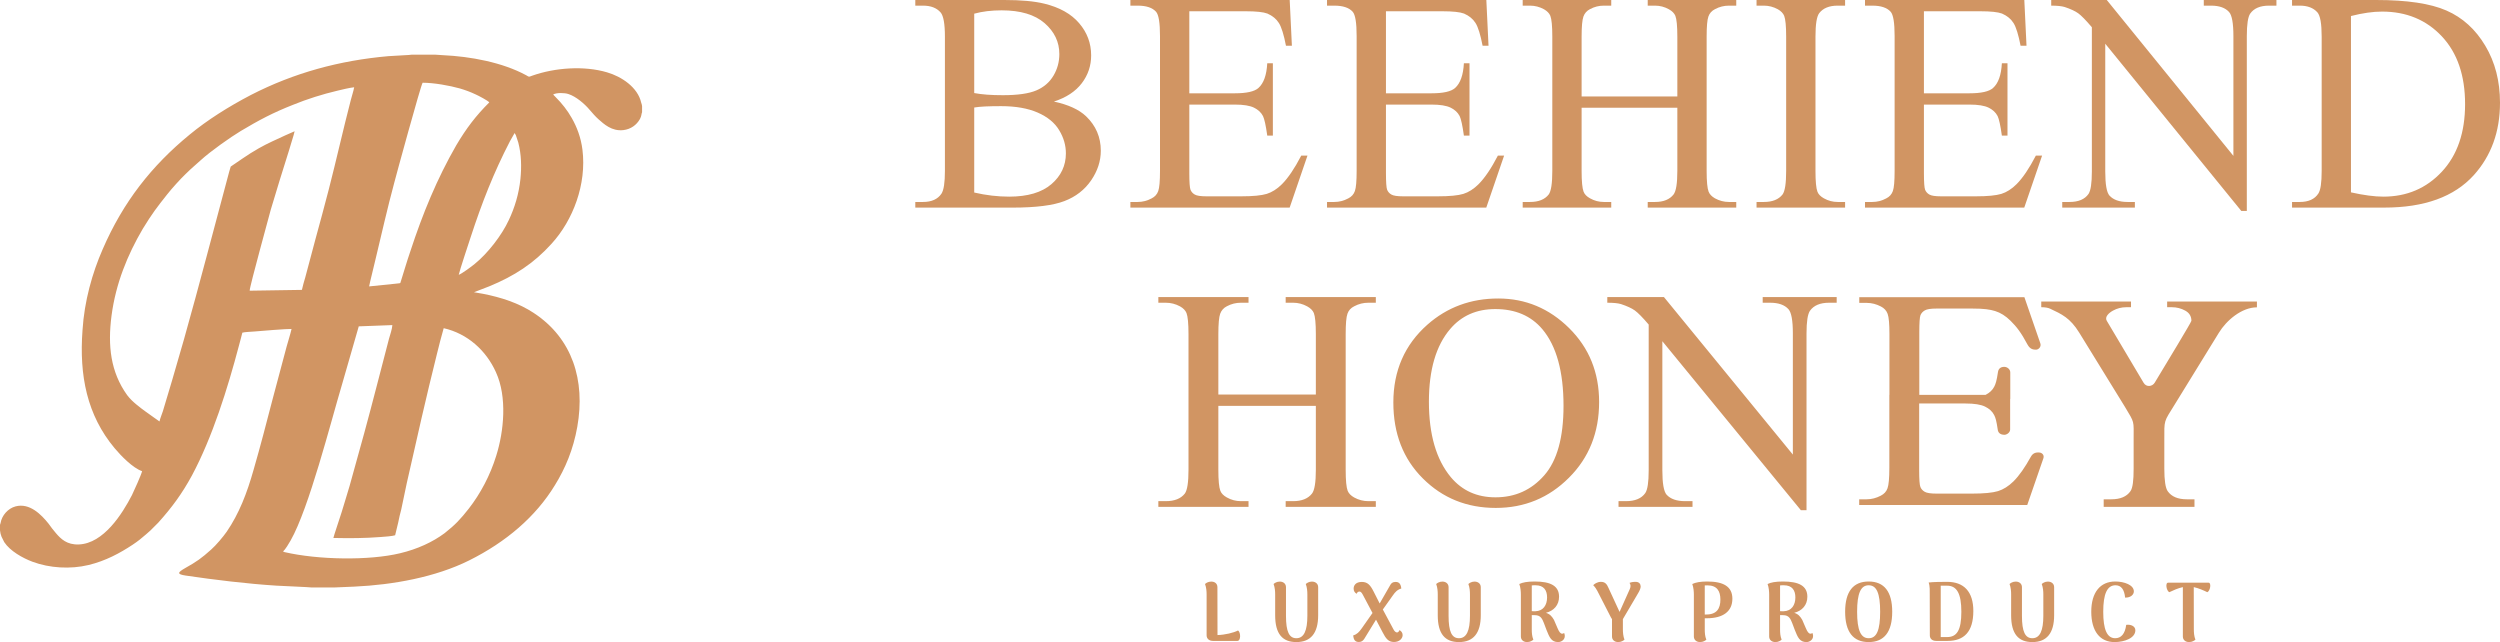 <svg width="183" height="47" viewBox="0 0 183 47" fill="none" xmlns="http://www.w3.org/2000/svg">
<path fill-rule="evenodd" clip-rule="evenodd" d="M5.4055e-05 38.439V38.822L0.041 39.065L0.112 39.287L0.311 39.685C0.737 40.333 1.654 40.851 2.394 41.126C3.621 41.58 5.145 41.683 6.484 41.358C7.737 41.056 8.791 40.482 9.708 39.875C10.111 39.607 10.355 39.407 10.691 39.114L11.006 38.836L11.587 38.255C12.57 37.163 13.33 36.133 14.048 34.809C15.546 32.012 16.665 28.429 17.491 25.298C17.561 24.992 17.674 24.663 17.74 24.351C17.918 24.298 18.387 24.287 18.611 24.266C19.034 24.227 21.05 24.066 21.341 24.08C21.249 24.489 21.096 24.952 20.983 25.362L19.954 29.222C19.507 30.945 19.058 32.678 18.566 34.377C18.072 36.131 17.491 37.61 16.598 38.917C16.329 39.301 15.814 39.914 15.458 40.227C14.74 40.869 14.404 41.108 13.555 41.584C13.017 41.894 12.906 42.031 13.6 42.133C15.703 42.444 18.117 42.736 20.221 42.869C20.511 42.888 22.727 42.982 22.773 43H24.539L25.949 42.94C28.767 42.81 31.878 42.25 34.339 41.024C37.043 39.675 39.213 37.829 40.624 35.508C41.383 34.278 41.963 32.904 42.258 31.241C42.86 27.838 41.898 24.77 39.08 22.916C37.982 22.184 36.666 21.761 35.344 21.504L34.695 21.392L34.717 21.384L34.741 21.373L35.816 20.958C37.649 20.204 39.08 19.277 40.375 17.84C41.943 16.125 42.951 13.486 42.635 10.957C42.524 10.073 42.233 9.302 41.852 8.639C41.541 8.087 41.138 7.572 40.691 7.128L40.49 6.919C40.736 6.772 41.338 6.79 41.608 6.884C42.167 7.061 42.793 7.603 43.15 8.026C43.353 8.261 43.577 8.523 43.801 8.723C44.204 9.079 44.785 9.626 45.635 9.523C46.17 9.457 46.594 9.157 46.843 8.712C46.976 8.462 46.934 8.368 47 8.212V7.772L46.976 7.642L46.934 7.511C46.685 6.395 45.502 5.602 44.427 5.292C42.748 4.799 40.624 4.953 38.968 5.536C38.678 5.637 38.766 5.651 38.521 5.51C36.778 4.563 34.426 4.129 32.413 4.039L31.833 4H30.152L29.929 4.024L28.43 4.111C24.854 4.425 21.519 5.332 18.366 6.952C16.711 7.815 15.168 8.794 13.89 9.847C11.093 12.138 9.014 14.79 7.516 18.245C6.755 19.982 6.172 22.043 6.04 24.171C5.791 27.497 6.372 30.392 8.388 32.805C8.836 33.344 9.728 34.267 10.401 34.489C10.355 34.721 9.798 35.962 9.662 36.236C8.948 37.621 7.584 39.781 5.771 39.854C4.899 39.89 4.451 39.445 4.094 39.027C3.891 38.798 3.735 38.582 3.555 38.333C3.02 37.663 2.169 36.797 1.141 37.067C0.58 37.216 0.132 37.733 0.041 38.29L0 38.42L5.4055e-05 38.439ZM22.1 21.219L18.275 21.278C18.275 20.95 19.773 15.572 19.819 15.353C20.244 13.92 20.69 12.486 21.138 11.066C21.204 10.805 21.54 9.798 21.565 9.608L20.893 9.904C20.244 10.207 19.573 10.496 18.946 10.854C18.523 11.097 18.142 11.334 17.761 11.598L16.889 12.193L16.777 12.57C15.681 16.64 14.607 20.799 13.467 24.84C13.176 25.858 12.885 26.855 12.592 27.863L11.923 30.099C11.853 30.325 11.72 30.627 11.675 30.85L11.25 30.55C10.848 30.258 10.401 29.959 10.019 29.638C9.753 29.417 9.529 29.215 9.305 28.92C8.097 27.232 7.874 25.316 8.165 23.1C8.475 20.757 9.326 18.668 10.446 16.759C11.139 15.624 11.496 15.163 12.234 14.233C12.55 13.828 13.197 13.109 13.6 12.725L13.956 12.384L14.72 11.704C15.412 11.073 16.868 10.044 17.628 9.587C18.946 8.8 19.976 8.251 21.452 7.671C22.502 7.244 23.597 6.899 24.717 6.634C25.075 6.551 25.547 6.43 25.925 6.388C25.879 6.667 25.747 7.037 25.68 7.318C25.12 9.48 24.627 11.683 24.07 13.852C23.754 15.082 23.419 16.303 23.083 17.537L22.349 20.292C22.258 20.581 22.166 20.926 22.1 21.219ZM27.02 20.965C27.045 20.765 27.402 19.383 27.468 19.063C27.916 17.203 28.365 15.202 28.858 13.383C28.946 13.024 30.804 6.229 30.936 6.056C31.765 6.056 32.907 6.264 33.666 6.476C34.069 6.595 34.45 6.737 34.806 6.906C35.031 7.004 35.724 7.37 35.816 7.495C34.828 8.48 34.136 9.389 33.396 10.639C31.99 13.081 30.936 15.649 30.04 18.387C29.775 19.154 29.572 19.873 29.327 20.641C29.303 20.761 29.303 20.722 28.946 20.768L27.02 20.965ZM33.579 20.116C33.621 19.873 34.359 17.64 34.45 17.368C35.276 14.843 36.127 12.658 37.333 10.33L37.67 9.738L37.761 9.896L37.94 10.439C38.163 11.305 38.184 12.193 38.097 13.088C37.982 14.209 37.67 15.212 37.246 16.107C36.733 17.221 35.704 18.549 34.741 19.326C34.516 19.51 33.824 20.028 33.579 20.116ZM24.403 39.379C25.613 39.406 26.688 39.4 27.871 39.309C28.12 39.294 28.745 39.245 28.924 39.181L29.149 38.248C29.215 37.924 29.282 37.61 29.372 37.29C29.505 36.646 29.642 36.008 29.775 35.37C30.488 32.209 31.206 29.011 31.99 25.882C32.144 25.27 32.302 24.622 32.479 24.023C34.226 24.42 35.591 25.658 36.305 27.25C37.134 29.067 36.889 31.558 36.325 33.358C35.883 34.796 35.164 36.144 34.314 37.233C33.712 37.998 33.33 38.41 32.547 39.027C31.675 39.678 30.555 40.196 29.282 40.499C27.02 41.045 23.286 40.985 20.825 40.414L20.714 40.361C20.893 40.232 21.138 39.791 21.275 39.561C22.614 37.212 24.203 30.934 25.032 28.155C25.435 26.739 25.858 25.312 26.261 23.889L28.721 23.797C28.701 24.089 28.564 24.491 28.476 24.792C27.871 27.094 27.29 29.406 26.664 31.695C26.306 32.999 25.949 34.285 25.588 35.578C25.389 36.225 25.21 36.85 25.007 37.494C24.942 37.716 24.403 39.312 24.403 39.379Z" fill="#D19563"/>
<path d="M89.115 42.982C89.115 42.725 88.927 42.572 88.665 42.572C88.439 42.572 88.275 42.682 88.208 42.75C88.305 43.007 88.324 43.288 88.324 43.52V46.504C88.324 46.761 88.519 46.914 88.781 46.914H90.578C90.841 46.914 90.828 46.284 90.626 46.15C90.297 46.321 89.657 46.474 89.121 46.486L89.115 42.982H89.115Z" fill="#D19563"/>
<path d="M96.49 42.982C96.49 42.725 96.289 42.572 96.034 42.572C95.814 42.572 95.656 42.682 95.583 42.75C95.68 43.007 95.699 43.288 95.699 43.52V45.08C95.699 46.15 95.455 46.718 94.895 46.718C94.365 46.718 94.134 46.235 94.134 45.08V42.982C94.134 42.725 93.933 42.572 93.683 42.572C93.458 42.572 93.294 42.682 93.227 42.75C93.324 43.007 93.342 43.288 93.342 43.52V45.037C93.342 46.401 93.872 47 94.895 47C95.954 47 96.49 46.339 96.49 45.037V42.982L96.49 42.982Z" fill="#D19563"/>
<path d="M102.435 46.125C102.423 46.211 102.338 46.296 102.265 46.296C102.18 46.296 102.082 46.223 102.009 46.082L101.223 44.615L101.967 43.569C102.119 43.349 102.289 43.159 102.575 43.08C102.539 42.737 102.411 42.597 102.155 42.597C101.936 42.597 101.832 42.7 101.765 42.829L100.992 44.174L100.548 43.3C100.316 42.841 100.115 42.597 99.689 42.597C99.244 42.597 99.086 42.847 99.086 43.092C99.086 43.275 99.184 43.404 99.311 43.465C99.33 43.38 99.409 43.3 99.506 43.3C99.598 43.3 99.665 43.367 99.744 43.508L100.468 44.871L99.665 46.015C99.494 46.254 99.33 46.437 99.056 46.511C99.08 46.84 99.202 46.994 99.47 46.994C99.671 46.994 99.775 46.896 99.866 46.761L100.724 45.361L101.211 46.29C101.436 46.724 101.619 46.994 102.039 46.994C102.429 46.994 102.673 46.743 102.673 46.486C102.673 46.315 102.563 46.18 102.435 46.125Z" fill="#D19563"/>
<path d="M108.393 42.982C108.393 42.725 108.191 42.572 107.936 42.572C107.717 42.572 107.558 42.682 107.485 42.75C107.583 43.007 107.601 43.288 107.601 43.52V45.08C107.601 46.15 107.358 46.718 106.797 46.718C106.268 46.718 106.036 46.235 106.036 45.08V42.982C106.036 42.725 105.835 42.572 105.586 42.572C105.36 42.572 105.196 42.682 105.129 42.75C105.226 43.007 105.244 43.288 105.244 43.52V45.037C105.244 46.401 105.774 47 106.797 47C107.857 47 108.393 46.339 108.393 45.037V42.982L108.393 42.982Z" fill="#D19563"/>
<path d="M114.494 46.333C114.446 46.376 114.391 46.388 114.348 46.388C114.226 46.382 114.129 46.26 114.007 45.972L113.752 45.379C113.612 45.135 113.459 44.945 113.161 44.86C113.752 44.706 114.123 44.285 114.123 43.679C114.123 42.878 113.49 42.566 112.339 42.566C111.797 42.566 111.45 42.633 111.212 42.75C111.31 43.007 111.328 43.337 111.328 43.52V46.59C111.328 46.847 111.523 47 111.785 47C112.01 47 112.175 46.89 112.242 46.822C112.138 46.584 112.126 46.284 112.126 46.095V45.025L112.357 45.031C112.784 45.031 112.893 45.306 113.015 45.612L113.204 46.113C113.423 46.663 113.563 47 114.062 47C114.245 47 114.543 46.865 114.543 46.553C114.543 46.492 114.531 46.419 114.495 46.333H114.494ZM112.126 44.737V42.854C112.199 42.842 112.29 42.842 112.4 42.842C113.021 42.842 113.246 43.221 113.246 43.734C113.246 44.291 112.966 44.725 112.394 44.743C112.302 44.749 112.211 44.743 112.126 44.737Z" fill="#D19563"/>
<path d="M120.098 42.933C120.093 42.75 119.989 42.591 119.727 42.591C119.514 42.591 119.392 42.621 119.276 42.67C119.325 42.719 119.356 42.805 119.356 42.884C119.356 42.964 119.337 43.043 119.289 43.147L118.552 44.792L117.742 43.037C117.626 42.774 117.511 42.591 117.188 42.591C116.908 42.591 116.701 42.756 116.622 42.835C116.762 42.97 116.865 43.141 116.92 43.245L117.864 45.086C117.9 45.159 117.943 45.245 117.998 45.318V46.59C117.998 46.847 118.193 47 118.454 47C118.674 47 118.844 46.89 118.911 46.822C118.814 46.566 118.795 46.285 118.795 46.052V45.318L119.91 43.423C120.013 43.257 120.098 43.062 120.098 42.933L120.098 42.933Z" fill="#D19563"/>
<path d="M124.965 42.566C124.466 42.566 124.113 42.633 123.875 42.75C123.972 43.007 123.991 43.337 123.991 43.52V46.59C123.991 46.847 124.186 47 124.447 47C124.673 47 124.837 46.89 124.904 46.822C124.801 46.584 124.789 46.284 124.789 46.095V45.257H124.935C126.14 45.257 126.81 44.749 126.81 43.826C126.81 42.933 126.152 42.566 124.965 42.566H124.965ZM124.898 44.982H124.788V42.854C124.843 42.848 124.904 42.848 124.983 42.848C125.689 42.848 125.933 43.269 125.933 43.887C125.933 44.535 125.677 44.982 124.898 44.982Z" fill="#D19563"/>
<path d="M132.669 46.333C132.621 46.376 132.566 46.388 132.523 46.388C132.401 46.382 132.304 46.26 132.182 45.972L131.926 45.379C131.786 45.135 131.634 44.945 131.336 44.86C131.926 44.706 132.298 44.285 132.298 43.679C132.298 42.878 131.665 42.566 130.514 42.566C129.972 42.566 129.625 42.633 129.387 42.75C129.485 43.007 129.503 43.337 129.503 43.52V46.59C129.503 46.847 129.698 47 129.96 47C130.185 47 130.349 46.89 130.416 46.822C130.313 46.584 130.301 46.284 130.301 46.095V45.025L130.532 45.031C130.958 45.031 131.068 45.306 131.19 45.612L131.379 46.113C131.598 46.663 131.738 47 132.237 47C132.42 47 132.718 46.865 132.718 46.553C132.718 46.492 132.706 46.419 132.669 46.333H132.669ZM130.301 44.737V42.854C130.374 42.842 130.465 42.842 130.575 42.842C131.196 42.842 131.421 43.221 131.421 43.734C131.421 44.291 131.141 44.725 130.569 44.743C130.477 44.749 130.386 44.743 130.301 44.737Z" fill="#D19563"/>
<path d="M136.787 47C137.92 47 138.51 46.26 138.51 44.78C138.51 43.306 137.92 42.566 136.787 42.566C135.655 42.566 135.064 43.306 135.064 44.78C135.064 46.26 135.655 47 136.787 47ZM136.787 46.718C136.208 46.718 135.941 46.137 135.941 44.78C135.941 43.428 136.208 42.842 136.787 42.842C137.372 42.842 137.627 43.428 137.627 44.78C137.627 46.137 137.372 46.718 136.787 46.718Z" fill="#D19563"/>
<path d="M141.726 46.914H142.572C143.754 46.914 144.448 46.26 144.448 44.725C144.448 43.306 143.754 42.591 142.53 42.591C142.116 42.591 141.513 42.597 141.178 42.64C141.276 42.903 141.257 43.288 141.257 43.52L141.264 46.511C141.264 46.755 141.44 46.914 141.726 46.914ZM142.061 46.633V42.872H142.53C143.242 42.872 143.571 43.453 143.571 44.78C143.571 46.138 143.242 46.633 142.53 46.633H142.061Z" fill="#D19563"/>
<path d="M150.363 42.982C150.363 42.725 150.162 42.572 149.907 42.572C149.687 42.572 149.529 42.682 149.456 42.75C149.554 43.007 149.572 43.288 149.572 43.52V45.08C149.572 46.15 149.328 46.718 148.768 46.718C148.238 46.718 148.007 46.235 148.007 45.08V42.982C148.007 42.725 147.806 42.572 147.556 42.572C147.331 42.572 147.167 42.682 147.1 42.75C147.197 43.007 147.215 43.288 147.215 43.52V45.037C147.215 46.401 147.745 47 148.768 47C149.827 47 150.363 46.339 150.363 45.037V42.982L150.363 42.982Z" fill="#D19563"/>
<path d="M154.785 47C155.528 47 156.308 46.7 156.308 46.137C156.308 45.826 155.955 45.691 155.638 45.74C155.553 46.407 155.26 46.718 154.834 46.718C154.231 46.718 153.957 46.076 153.957 44.78C153.957 43.49 154.237 42.842 154.852 42.842C155.26 42.842 155.498 43.129 155.559 43.746C155.979 43.752 156.198 43.52 156.198 43.288C156.198 42.823 155.498 42.566 154.84 42.566C153.732 42.566 153.081 43.367 153.081 44.78C153.081 46.199 153.714 47 154.785 47Z" fill="#D19563"/>
<path d="M161.667 42.652H158.708C158.482 42.652 158.58 43.251 158.793 43.349C159.061 43.221 159.426 43.055 159.785 42.976V46.59C159.785 46.847 159.98 47 160.242 47C160.467 47 160.632 46.89 160.705 46.822C160.602 46.566 160.589 46.284 160.589 46.052L160.583 42.976C160.942 43.055 161.314 43.221 161.576 43.349C161.795 43.251 161.886 42.652 161.667 42.652H161.667Z" fill="#D19563"/>
<path fill-rule="evenodd" clip-rule="evenodd" d="M89.183 28.879H96.32V24.452C96.32 23.673 96.269 23.158 96.173 22.913C96.094 22.727 95.936 22.563 95.692 22.429C95.366 22.248 95.021 22.16 94.658 22.16H94.111V21.744H100.71V22.16H100.165C99.8 22.16 99.456 22.244 99.131 22.418C98.886 22.537 98.719 22.72 98.635 22.961C98.546 23.205 98.504 23.703 98.504 24.452V34.392C98.504 35.168 98.554 35.679 98.65 35.928C98.727 36.117 98.883 36.279 99.12 36.413C99.453 36.597 99.8 36.685 100.165 36.685H100.71V37.101H94.111V36.685H94.658C95.289 36.685 95.746 36.5 96.036 36.132C96.226 35.889 96.32 35.311 96.32 34.392V29.711H89.183V34.392C89.183 35.168 89.234 35.679 89.33 35.928C89.403 36.117 89.563 36.279 89.806 36.414C90.132 36.597 90.473 36.685 90.837 36.685H91.392V37.101H84.791V36.685H85.336C85.975 36.685 86.437 36.5 86.727 36.132C86.909 35.889 86.998 35.311 86.998 34.392V24.452C86.998 23.673 86.947 23.158 86.851 22.913C86.774 22.727 86.62 22.563 86.383 22.429C86.05 22.248 85.701 22.16 85.336 22.16H84.791V21.744H91.392V22.16H90.837C90.473 22.16 90.132 22.244 89.806 22.418C89.571 22.537 89.407 22.72 89.319 22.962C89.23 23.205 89.183 23.703 89.183 24.452V28.879V28.879ZM109.454 22.624C108.083 22.624 106.981 23.11 106.153 24.084C105.117 25.298 104.596 27.07 104.596 29.407C104.596 31.801 105.13 33.643 106.205 34.934C107.03 35.915 108.115 36.404 109.468 36.404C110.913 36.404 112.099 35.868 113.042 34.792C113.982 33.716 114.45 32.024 114.45 29.709C114.45 27.199 113.933 25.325 112.9 24.096C112.069 23.114 110.922 22.624 109.454 22.624V22.624ZM109.671 21.85C111.667 21.85 113.398 22.573 114.86 24.017C116.324 25.465 117.055 27.267 117.055 29.43C117.055 31.655 116.32 33.505 114.843 34.974C113.371 36.446 111.586 37.18 109.49 37.18C107.374 37.18 105.596 36.461 104.156 35.025C102.715 33.592 101.993 31.738 101.993 29.459C101.993 27.133 102.826 25.234 104.487 23.764C105.933 22.49 107.661 21.85 109.671 21.85V21.85ZM147.152 29.205V27.263C147.152 27.021 146.92 26.853 146.712 26.853C146.436 26.853 146.285 26.997 146.251 27.238C146.155 27.89 146.08 28.101 145.982 28.297C145.855 28.552 145.637 28.754 145.344 28.905H140.493V24.309C140.493 23.63 140.521 23.216 140.579 23.069C140.641 22.924 140.748 22.805 140.899 22.72C141.049 22.629 141.34 22.586 141.761 22.586H144.366C145.235 22.586 145.65 22.65 146.043 22.769C146.436 22.888 146.815 23.126 147.174 23.483C147.623 23.928 147.943 24.339 148.412 25.219C148.604 25.579 148.854 25.596 149.038 25.596C149.215 25.596 149.443 25.394 149.35 25.125L148.185 21.753H136.099V22.171H136.648C137.01 22.171 137.352 22.265 137.679 22.433C137.922 22.557 138.089 22.735 138.176 22.977C138.264 23.22 138.307 23.715 138.307 24.462V28.905H138.3V34.256C138.3 35.006 138.254 35.498 138.166 35.742C138.082 35.985 137.914 36.16 137.672 36.285C137.345 36.455 137.003 36.549 136.638 36.549H136.093V36.967H148.394C148.789 35.826 149.181 34.684 149.576 33.547C149.66 33.305 149.467 33.122 149.253 33.122C149.147 33.122 148.847 33.088 148.661 33.429C148.224 34.22 147.802 34.824 147.385 35.238C147.025 35.592 146.644 35.83 146.253 35.951C145.859 36.07 145.227 36.132 144.36 36.132H141.754C141.331 36.132 141.042 36.089 140.891 36C140.741 35.915 140.632 35.796 140.574 35.649C140.513 35.504 140.483 35.09 140.483 34.413V29.536H143.876C144.517 29.536 144.994 29.611 145.304 29.762C145.614 29.913 145.842 30.121 145.973 30.383C146.075 30.583 146.137 30.783 146.236 31.457C146.264 31.655 146.394 31.827 146.734 31.827C146.894 31.823 147.142 31.665 147.142 31.44V29.201L147.152 29.205L147.152 29.205ZM117.654 21.744H121.799L131.237 33.275V24.405C131.237 23.46 131.13 22.871 130.916 22.633C130.632 22.316 130.182 22.16 129.572 22.16H129.029V21.744H134.445V22.16H133.894C133.233 22.16 132.767 22.356 132.488 22.75C132.321 22.995 132.237 23.547 132.237 24.405V37.348H131.825L121.684 24.977V34.435C121.684 35.383 121.789 35.974 121.994 36.211C122.283 36.527 122.734 36.685 123.343 36.685H123.892V37.101H118.476V36.685H119.019C119.684 36.685 120.154 36.489 120.434 36.094C120.6 35.849 120.684 35.298 120.684 34.435V23.758C120.24 23.235 119.898 22.892 119.671 22.727C119.436 22.559 119.102 22.407 118.654 22.258C118.435 22.193 118.1 22.16 117.654 22.16V21.744V21.744ZM157.313 37.101H153.99V36.549H154.545C155.203 36.549 155.671 36.353 155.947 35.959C156.118 35.719 156.182 35.164 156.182 34.303V32.148C156.182 30.766 156.267 30.985 155.556 29.8L152.201 24.353C151.534 23.267 150.907 22.992 150.079 22.601C149.927 22.527 149.711 22.488 149.42 22.488V22.073H155.99V22.488H155.648C155.293 22.488 154.964 22.573 154.667 22.739C154.366 22.905 154.045 23.2 154.216 23.483L156.913 28.022C157.105 28.352 157.543 28.313 157.727 28.009C158.586 26.585 160.411 23.577 160.411 23.483C160.411 23.152 160.26 22.905 159.961 22.739C159.663 22.573 159.332 22.488 158.977 22.488H158.635V22.073H165.207V22.497C164.089 22.497 162.974 23.456 162.425 24.353C161.352 26.095 160.281 27.835 159.208 29.579C158.364 30.949 158.428 30.676 158.428 32.282V34.303C158.428 35.164 158.51 35.719 158.678 35.959C158.956 36.353 159.422 36.549 160.082 36.549H160.636V37.101H157.313L157.313 37.101Z" fill="#D19563"/>
<path d="M77.148 7.434C78.195 7.66 78.978 8.015 79.499 8.511C80.218 9.199 80.579 10.039 80.579 11.033C80.579 11.789 80.344 12.515 79.868 13.207C79.393 13.898 78.742 14.402 77.913 14.719C77.088 15.036 75.825 15.197 74.124 15.197H67V14.784H67.563C68.191 14.784 68.639 14.582 68.913 14.181C69.085 13.921 69.168 13.363 69.168 12.515V2.682C69.168 1.742 69.062 1.15 68.849 0.906C68.56 0.578 68.134 0.413 67.563 0.413H67V0H73.52C74.737 0 75.711 0.088 76.445 0.268C77.559 0.539 78.408 1.013 78.993 1.697C79.579 2.381 79.872 3.163 79.872 4.054C79.872 4.814 79.644 5.494 79.183 6.097C78.723 6.697 78.046 7.144 77.148 7.434L77.148 7.434ZM71.313 6.812C71.587 6.865 71.903 6.903 72.253 6.93C72.607 6.957 72.995 6.968 73.417 6.968C74.501 6.968 75.319 6.85 75.863 6.617C76.407 6.384 76.825 6.025 77.114 5.539C77.4 5.058 77.544 4.531 77.544 3.958C77.544 3.072 77.183 2.319 76.464 1.693C75.745 1.07 74.695 0.757 73.318 0.757C72.576 0.757 71.907 0.837 71.313 1.001V6.812H71.313ZM71.313 14.093C72.177 14.295 73.033 14.394 73.873 14.394C75.224 14.394 76.254 14.089 76.962 13.482C77.669 12.874 78.023 12.121 78.023 11.228C78.023 10.639 77.86 10.07 77.529 9.528C77.201 8.982 76.677 8.554 75.958 8.24C75.239 7.927 74.345 7.77 73.284 7.77C72.824 7.77 72.432 7.778 72.105 7.793C71.778 7.809 71.515 7.835 71.313 7.87V14.093Z" fill="#D19563"/>
<path d="M87.058 0.825V6.83H90.39C91.253 6.83 91.828 6.7 92.116 6.441C92.504 6.097 92.718 5.493 92.763 4.63H93.174V9.925H92.763C92.66 9.183 92.554 8.706 92.451 8.496C92.318 8.236 92.097 8.03 91.793 7.881C91.489 7.732 91.021 7.655 90.39 7.655H87.058V12.667C87.058 13.34 87.088 13.748 87.145 13.893C87.206 14.039 87.309 14.157 87.457 14.241C87.605 14.329 87.891 14.371 88.305 14.371H90.865C91.717 14.371 92.337 14.31 92.725 14.192C93.109 14.073 93.482 13.836 93.836 13.485C94.296 13.023 94.768 12.324 95.251 11.391H95.707L94.403 15.196H82.744V14.784H83.28C83.638 14.784 83.976 14.696 84.296 14.524C84.535 14.405 84.699 14.226 84.783 13.985C84.87 13.745 84.912 13.256 84.912 12.514V2.636C84.912 1.673 84.817 1.081 84.623 0.86C84.353 0.562 83.908 0.413 83.28 0.413H82.744V0H94.406L94.566 3.346H94.132C93.977 2.54 93.805 1.986 93.615 1.685C93.425 1.383 93.143 1.154 92.774 0.993C92.478 0.882 91.953 0.825 91.204 0.825H87.058Z" fill="#D19563"/>
<path d="M101.452 0.825V6.83H104.784C105.647 6.83 106.222 6.7 106.51 6.441C106.898 6.097 107.111 5.493 107.157 4.63H107.568V9.925H107.157C107.054 9.183 106.948 8.706 106.845 8.496C106.712 8.236 106.491 8.03 106.187 7.881C105.883 7.732 105.415 7.655 104.783 7.655H101.452V12.667C101.452 13.34 101.482 13.748 101.539 13.893C101.6 14.039 101.702 14.157 101.851 14.241C101.999 14.329 102.284 14.371 102.699 14.371H105.259C106.111 14.371 106.731 14.31 107.119 14.192C107.503 14.073 107.876 13.836 108.229 13.485C108.69 13.023 109.162 12.324 109.645 11.391H110.101L108.796 15.196H97.138V14.784H97.674C98.032 14.784 98.37 14.696 98.69 14.524C98.929 14.405 99.093 14.226 99.177 13.985C99.264 13.745 99.306 13.256 99.306 12.514V2.636C99.306 1.673 99.211 1.081 99.017 0.86C98.747 0.562 98.302 0.413 97.674 0.413H97.138V0H108.8L108.96 3.346H108.526C108.37 2.54 108.199 1.986 108.009 1.685C107.819 1.383 107.537 1.154 107.168 0.993C106.872 0.882 106.347 0.825 105.597 0.825H101.452Z" fill="#D19563"/>
<path d="M115.774 7.059H122.781V2.682C122.781 1.91 122.732 1.402 122.636 1.157C122.56 0.974 122.404 0.814 122.165 0.68C121.845 0.501 121.507 0.413 121.149 0.413H120.613V0H127.094V0.413H126.558C126.201 0.413 125.862 0.497 125.543 0.668C125.303 0.787 125.139 0.967 125.056 1.207C124.968 1.448 124.926 1.941 124.926 2.682V12.514C124.926 13.282 124.976 13.79 125.071 14.035C125.147 14.222 125.299 14.383 125.531 14.516C125.858 14.696 126.201 14.784 126.558 14.784H127.094V15.196H120.613V14.784H121.149C121.769 14.784 122.218 14.6 122.503 14.238C122.69 13.997 122.781 13.424 122.781 12.515V7.885H115.774V12.515C115.774 13.282 115.824 13.79 115.919 14.035C115.991 14.222 116.147 14.383 116.387 14.516C116.706 14.696 117.041 14.784 117.399 14.784H117.943V15.196H111.461V14.784H111.997C112.625 14.784 113.078 14.6 113.363 14.238C113.542 13.997 113.629 13.424 113.629 12.515V2.682C113.629 1.91 113.58 1.402 113.485 1.158C113.408 0.974 113.256 0.814 113.024 0.68C112.697 0.501 112.355 0.413 111.997 0.413H111.461V0H117.943V0.413H117.399C117.041 0.413 116.706 0.497 116.387 0.669C116.155 0.787 115.995 0.967 115.908 1.207C115.82 1.448 115.774 1.941 115.774 2.682V7.06V7.059Z" fill="#D19563"/>
<path d="M135.061 14.784V15.196H128.579V14.784H129.116C129.743 14.784 130.196 14.6 130.481 14.238C130.66 13.997 130.747 13.424 130.747 12.515V2.682C130.747 1.914 130.698 1.406 130.603 1.161C130.527 0.974 130.374 0.814 130.142 0.68C129.815 0.501 129.473 0.413 129.116 0.413H128.579V0H135.061V0.413H134.517C133.901 0.413 133.452 0.596 133.17 0.959C132.984 1.2 132.893 1.772 132.893 2.682V12.514C132.893 13.282 132.942 13.79 133.037 14.035C133.109 14.222 133.266 14.383 133.505 14.516C133.825 14.696 134.159 14.784 134.517 14.784H135.061Z" fill="#D19563"/>
<path d="M140.831 0.825V6.83H144.164C145.027 6.83 145.601 6.7 145.89 6.441C146.278 6.097 146.491 5.493 146.537 4.63H146.948V9.925H146.537C146.434 9.183 146.328 8.706 146.225 8.496C146.092 8.236 145.871 8.03 145.567 7.881C145.263 7.732 144.795 7.655 144.163 7.655H140.831V12.667C140.831 13.34 140.862 13.748 140.919 13.893C140.98 14.039 141.082 14.157 141.231 14.241C141.379 14.329 141.664 14.371 142.079 14.371H144.639C145.491 14.371 146.111 14.31 146.499 14.192C146.883 14.073 147.256 13.836 147.609 13.485C148.07 13.023 148.541 12.324 149.025 11.391H149.481L148.176 15.196H136.518V14.784H137.054C137.412 14.784 137.75 14.696 138.07 14.524C138.309 14.405 138.473 14.226 138.557 13.985C138.644 13.745 138.686 13.256 138.686 12.514V2.636C138.686 1.673 138.591 1.081 138.397 0.86C138.127 0.562 137.682 0.413 137.054 0.413H136.518V0H148.18L148.34 3.346H147.906C147.75 2.54 147.579 1.986 147.389 1.685C147.199 1.383 146.917 1.154 146.548 0.993C146.252 0.882 145.727 0.825 144.977 0.825H140.831Z" fill="#D19563"/>
<path d="M150.149 4.00529e-05H154.216L163.485 11.41V2.636C163.485 1.7 163.379 1.115 163.17 0.882C162.892 0.569 162.451 0.413 161.85 0.413H161.317V4.00529e-05H166.635V0.413H166.095C165.444 0.413 164.988 0.608 164.714 0.997C164.55 1.238 164.467 1.784 164.467 2.636V15.441H164.063L154.105 3.201V12.56C154.105 13.496 154.208 14.081 154.41 14.314C154.695 14.627 155.136 14.784 155.733 14.784H156.273V15.196H150.956V14.784H151.488C152.143 14.784 152.603 14.589 152.877 14.199C153.04 13.959 153.124 13.412 153.124 12.56V1.994C152.686 1.478 152.352 1.138 152.127 0.974C151.899 0.81 151.568 0.657 151.131 0.512C150.914 0.447 150.587 0.413 150.149 0.413V0V4.00529e-05Z" fill="#D19563"/>
<path d="M167.777 15.196V14.784H168.344C168.983 14.784 169.436 14.577 169.702 14.168C169.866 13.924 169.946 13.37 169.946 12.514V2.682C169.946 1.734 169.843 1.142 169.634 0.905C169.344 0.577 168.915 0.413 168.344 0.413H167.777V0H173.928C176.187 0 177.907 0.256 179.082 0.772C180.261 1.287 181.208 2.147 181.924 3.35C182.642 4.554 183 5.944 183 7.518C183 9.634 182.361 11.399 181.083 12.82C179.649 14.405 177.466 15.196 174.529 15.196H167.777ZM172.091 14.081C173.034 14.291 173.821 14.394 174.461 14.394C176.18 14.394 177.606 13.787 178.744 12.568C179.877 11.353 180.444 9.703 180.444 7.621C180.444 5.524 179.877 3.87 178.744 2.663C177.606 1.452 176.149 0.848 174.369 0.848C173.704 0.848 172.943 0.955 172.091 1.173V14.081V14.081Z" fill="#D19563"/>
</svg>
